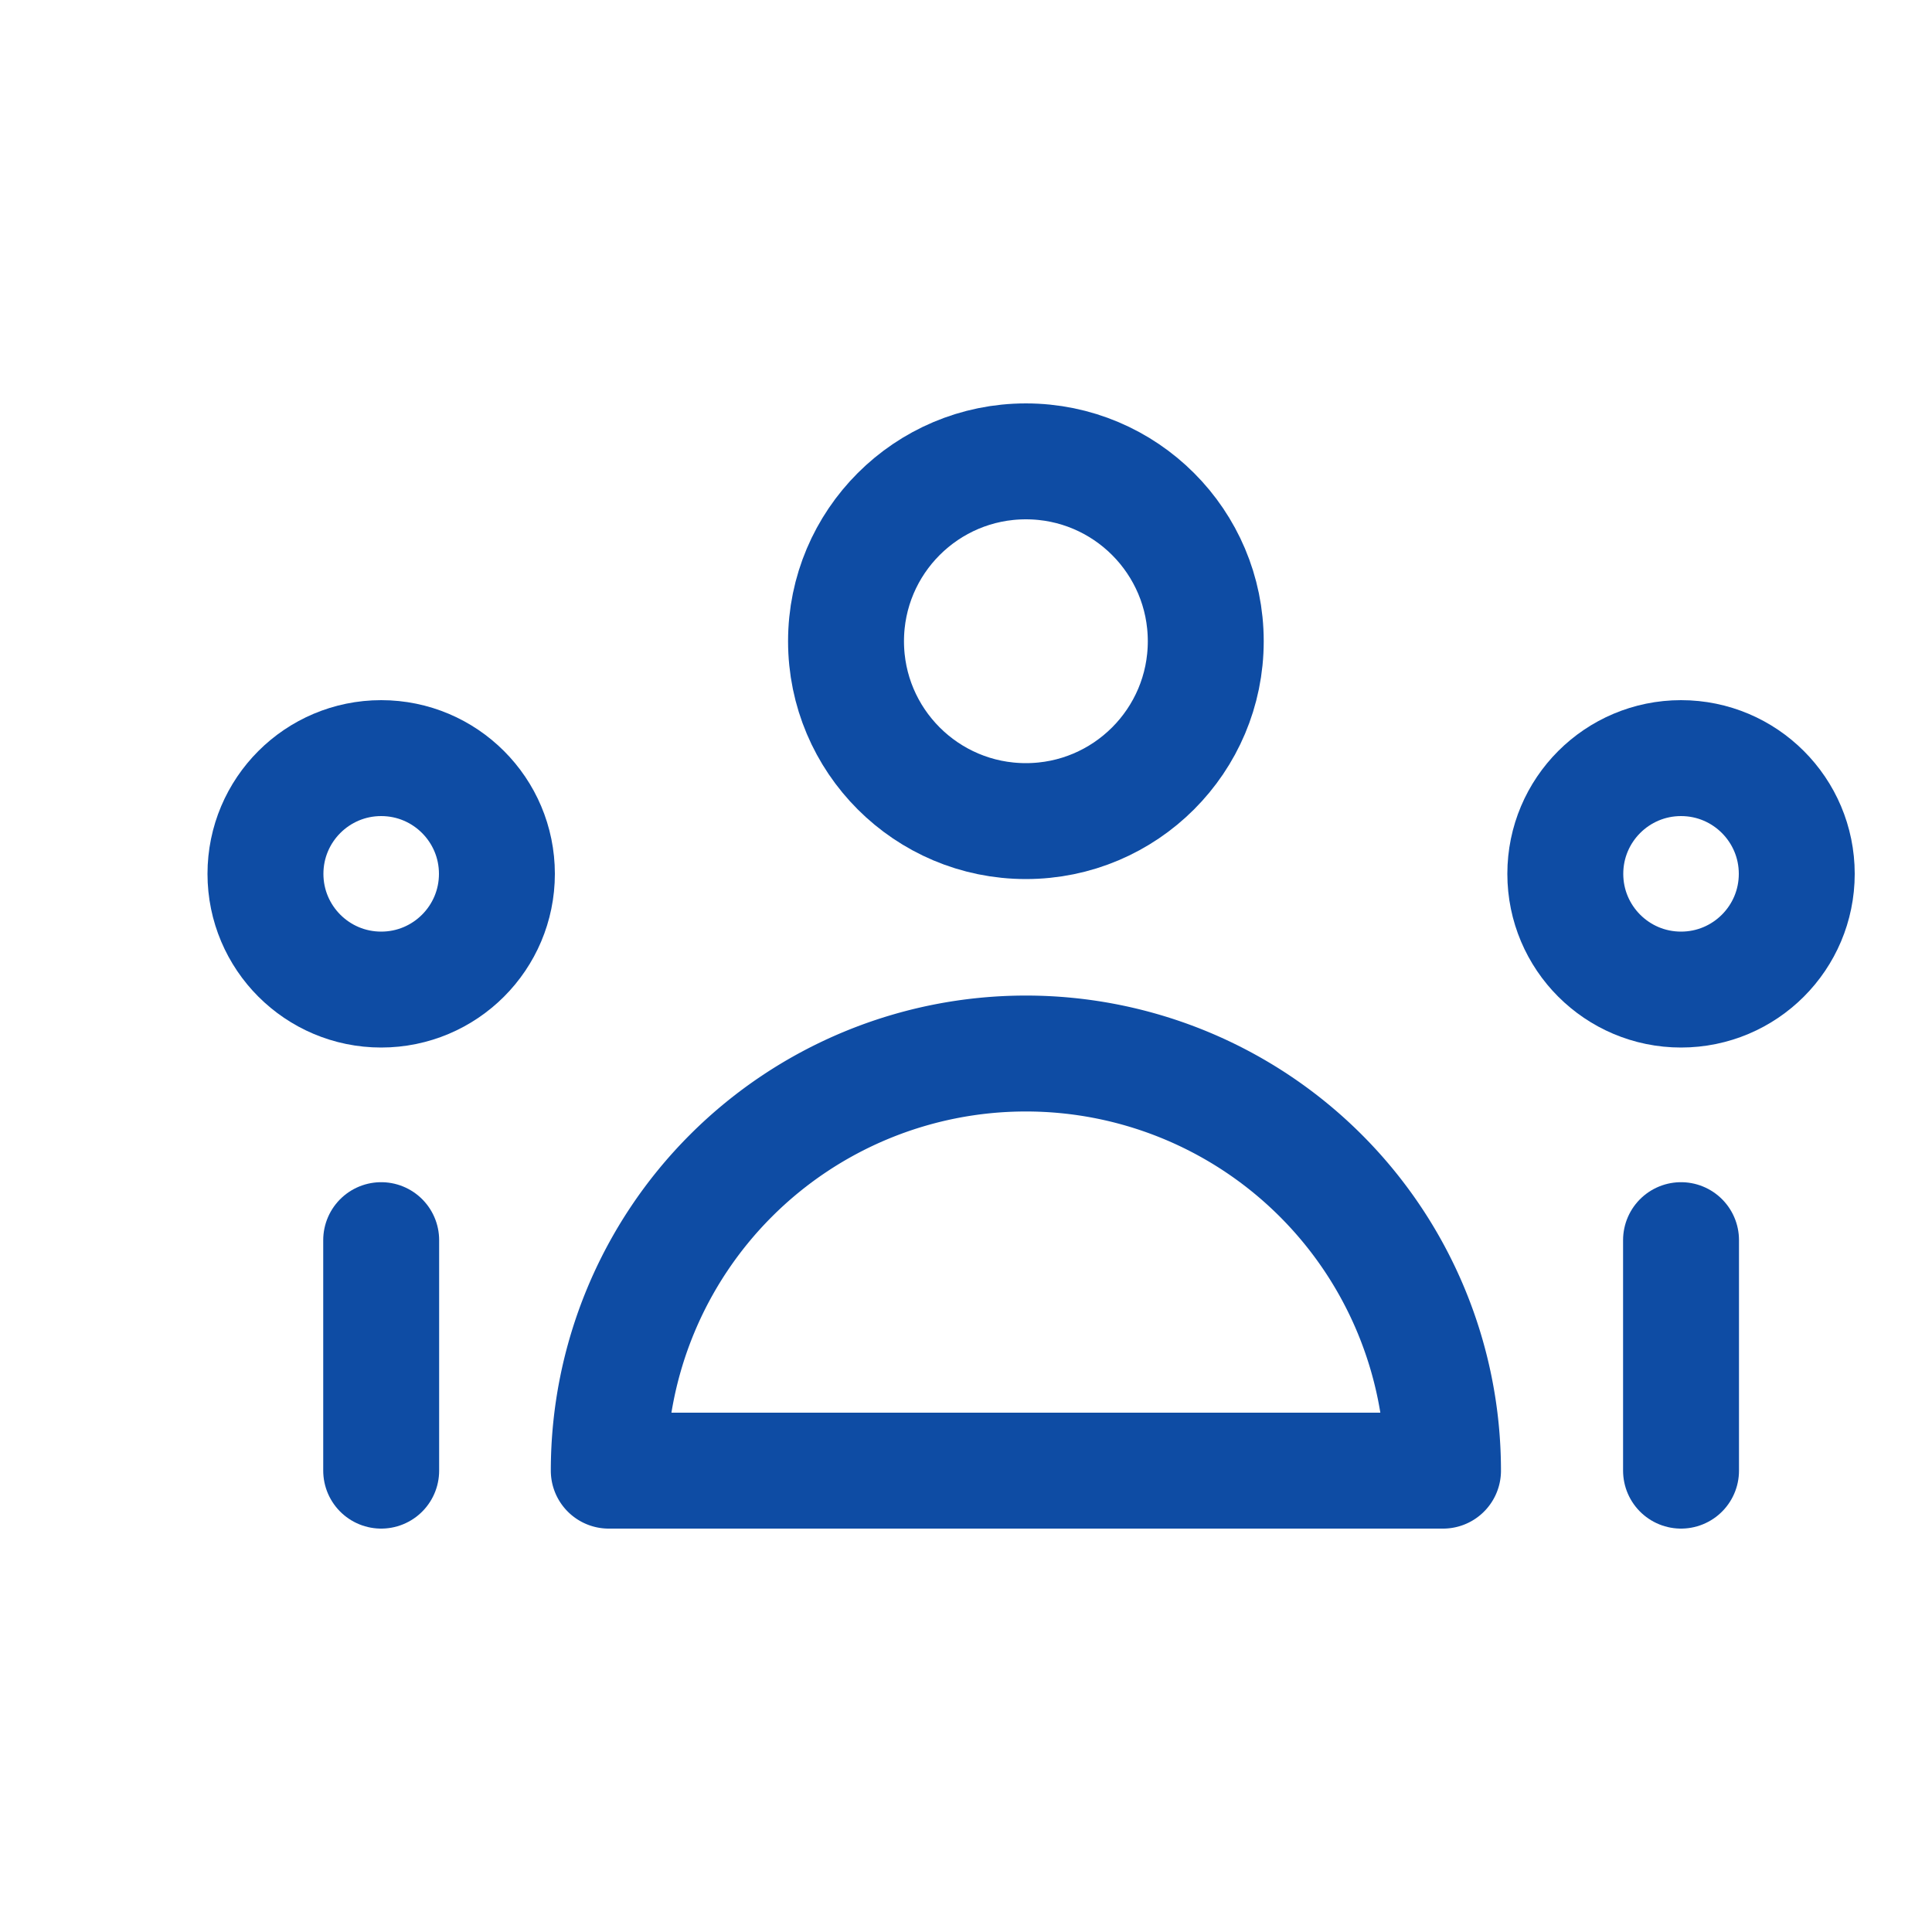 <svg id="Capa_1" data-name="Capa 1" xmlns="http://www.w3.org/2000/svg" viewBox="0 0 100 100"><defs><style>.cls-1{fill:none;stroke:#0e4ca4;stroke-linecap:round;stroke-linejoin:round;stroke-width:6px;}</style></defs><path class="cls-1" d="M31.51,76.12a21.59,21.59,0,1,1,43.18,0Z"/><circle class="cls-1" cx="53.1" cy="33.19" r="9.31"/><circle class="cls-1" cx="87.01" cy="45.23" r="5.99"/><circle class="cls-1" cx="19.73" cy="45.23" r="5.99"/><line class="cls-1" x1="19.73" y1="64.19" x2="19.73" y2="76.12"/><line class="cls-1" x1="87.01" y1="64.19" x2="87.01" y2="76.12"/></svg>